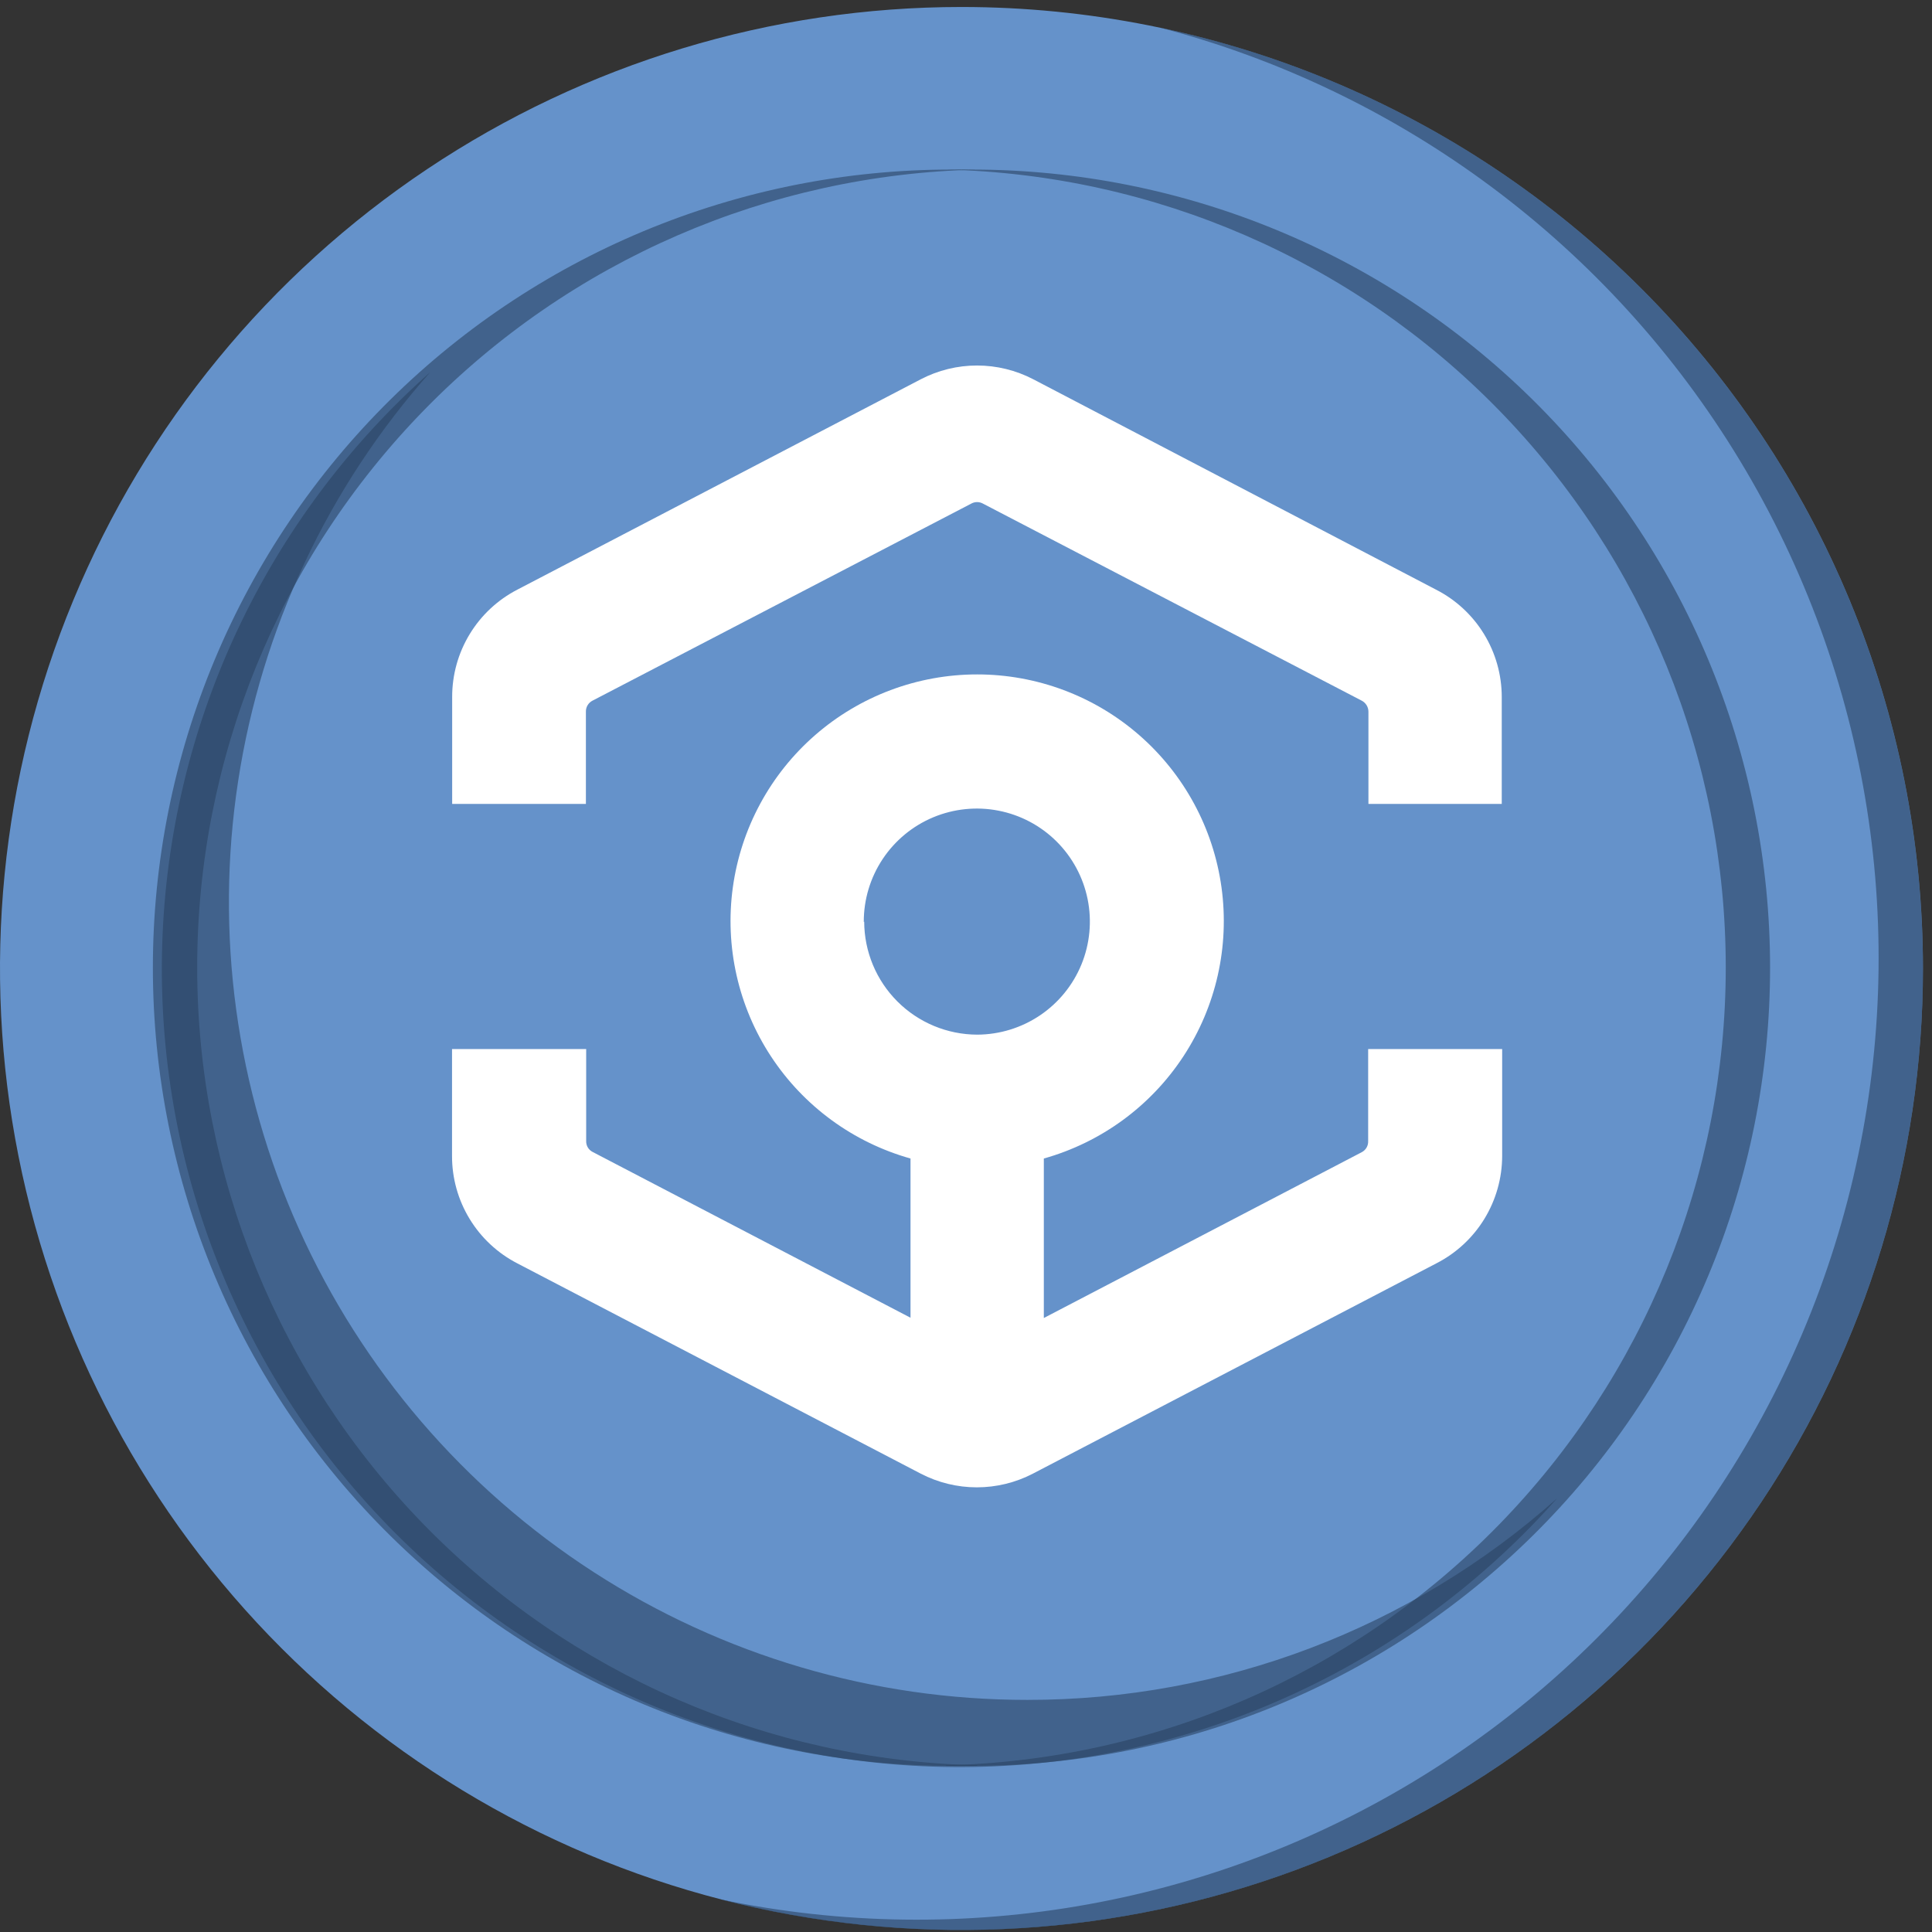 <?xml version="1.0" encoding="UTF-8"?>
<svg xmlns="http://www.w3.org/2000/svg" width="141" height="141" viewBox="0 0 141 141" fill="none">
  <rect x="0" y="0" width="141" height="141" fill="#333333" stroke="none"/>
  <path d="M140.34 70.68C140.34 84.558 136.225 98.125 128.514 109.664C120.804 121.204 109.845 130.197 97.023 135.508C84.201 140.819 70.092 142.209 56.48 139.501C42.869 136.794 30.366 130.111 20.552 120.297C10.739 110.484 4.056 97.981 1.348 84.369C-1.359 70.758 0.03 56.649 5.341 43.827C10.652 31.005 19.646 20.046 31.186 12.336C42.725 4.625 56.292 0.51 70.17 0.51C79.385 0.51 88.51 2.325 97.023 5.851C105.536 9.378 113.272 14.546 119.788 21.062C126.304 27.578 131.472 35.313 134.999 43.827C138.525 52.34 140.34 61.465 140.34 70.68Z" fill="#6592CA"></path>
  <g style="mix-blend-mode:multiply" opacity="0.6">
    <path d="M140.34 70.68C140.338 81.406 137.879 91.989 133.151 101.616C128.422 111.243 121.55 119.658 113.062 126.216C104.575 132.773 94.697 137.298 84.188 139.443C73.679 141.588 62.819 141.297 52.44 138.59C70.382 142.375 89.093 138.987 104.569 129.151C120.044 119.314 131.056 103.812 135.246 85.96C139.437 68.109 136.475 49.326 126.992 33.631C117.51 17.936 102.262 6.575 84.51 1.98C100.29 5.279 114.454 13.908 124.621 26.419C134.788 38.93 140.339 54.559 140.34 70.68Z" fill="#294362"></path>
  </g>
  <g style="mix-blend-mode:multiply" opacity="0.6">
    <path d="M71.31 128.87H70.17C62.457 128.971 54.8 127.539 47.645 124.657C40.49 121.776 33.978 117.502 28.488 112.083C22.998 106.664 18.639 100.209 15.664 93.093C12.689 85.976 11.157 78.339 11.157 70.625C11.157 62.911 12.689 55.274 15.664 48.158C18.639 41.041 22.998 34.586 28.488 29.167C33.978 23.748 40.49 19.474 47.645 16.593C54.8 13.711 62.457 12.279 70.17 12.38H71.31C56.096 12.725 41.622 19.012 30.985 29.893C20.348 40.775 14.392 55.388 14.392 70.605C14.392 85.822 20.348 100.435 30.985 111.317C41.622 122.199 56.096 128.485 71.31 128.83V128.87Z" fill="#294362"></path>
  </g>
  <g style="mix-blend-mode:multiply" opacity="0.6">
    <path d="M69.03 128.87H70.17C77.883 128.971 85.54 127.539 92.695 124.657C99.85 121.776 106.362 117.502 111.852 112.083C117.342 106.664 121.701 100.209 124.676 93.093C127.651 85.976 129.183 78.339 129.183 70.625C129.183 62.911 127.651 55.274 124.676 48.158C121.701 41.041 117.342 34.586 111.852 29.167C106.362 23.748 99.85 19.474 92.695 16.593C85.54 13.711 77.883 12.279 70.17 12.38H69.03C84.244 12.725 98.718 19.012 109.355 29.893C119.993 40.775 125.948 55.388 125.948 70.605C125.948 85.822 119.993 100.435 109.355 111.317C98.718 122.199 84.244 128.485 69.03 128.83V128.87Z" fill="#294362"></path>
  </g>
  <g style="mix-blend-mode:multiply" opacity="0.6">
    <path d="M74.96 124.06C63.733 124.065 52.744 120.824 43.317 114.727C33.889 108.631 26.425 99.939 21.823 89.699C17.221 79.459 15.678 68.106 17.379 57.009C19.08 45.911 23.952 35.542 31.41 27.15C25.467 32.42 20.665 38.85 17.299 46.045C13.933 53.239 12.074 61.046 11.837 68.985C11.6 76.925 12.989 84.829 15.919 92.211C18.85 99.594 23.259 106.299 28.877 111.915C34.494 117.53 41.201 121.937 48.585 124.865C55.968 127.792 63.873 129.179 71.812 128.938C79.751 128.698 87.558 126.837 94.751 123.468C101.944 120.1 108.372 115.295 113.64 109.35C102.994 118.843 89.223 124.08 74.96 124.06Z" fill="#294362"></path>
  </g>
  <path d="M99.38 84.09L76.18 96.19V84.55C80.367 83.374 83.987 80.723 86.37 77.086C88.754 73.449 89.74 69.072 89.147 64.764C88.554 60.456 86.421 56.509 83.143 53.651C79.865 50.794 75.664 49.22 71.315 49.22C66.967 49.22 62.765 50.794 59.487 53.651C56.209 56.509 54.077 60.456 53.483 64.764C52.89 69.072 53.877 73.449 56.26 77.086C58.644 80.723 62.264 83.374 66.45 84.55V96.17L43.25 84.07C43.104 83.995 42.981 83.88 42.898 83.739C42.815 83.597 42.774 83.434 42.78 83.27V76.56H32.99V84.36C32.986 85.978 33.428 87.566 34.268 88.949C35.108 90.332 36.313 91.457 37.75 92.2L67.2 107.55C68.464 108.206 69.867 108.548 71.29 108.548C72.714 108.548 74.117 108.206 75.38 107.55L104.83 92.2C106.274 91.461 107.486 90.338 108.332 88.955C109.179 87.571 109.628 85.981 109.63 84.36V76.56H99.85V83.29C99.855 83.454 99.814 83.616 99.731 83.758C99.648 83.899 99.526 84.014 99.38 84.09ZM63.04 67.29C63.034 65.658 63.512 64.061 64.414 62.701C65.316 61.341 66.6 60.279 68.105 59.649C69.611 59.02 71.269 58.85 72.87 59.163C74.472 59.475 75.945 60.255 77.103 61.405C78.26 62.555 79.052 64.022 79.376 65.621C79.7 67.22 79.543 68.879 78.924 70.389C78.305 71.899 77.252 73.191 75.899 74.103C74.545 75.014 72.952 75.504 71.32 75.51C69.134 75.504 67.038 74.634 65.493 73.088C63.946 71.542 63.076 69.446 63.07 67.26L63.04 67.29Z" fill="white"></path>
  <path d="M67.2 27.68L37.76 43.031C36.322 43.773 35.118 44.898 34.278 46.281C33.438 47.664 32.996 49.252 33 50.87V58.67H42.76V51.941C42.756 51.777 42.798 51.615 42.881 51.474C42.964 51.332 43.085 51.217 43.23 51.141L70.91 36.74C71.034 36.676 71.171 36.643 71.31 36.643C71.449 36.643 71.586 36.676 71.71 36.74L99.39 51.141C99.535 51.218 99.656 51.334 99.74 51.474C99.825 51.615 99.87 51.776 99.87 51.941V58.67H109.6V50.87C109.6 49.248 109.152 47.657 108.305 46.274C107.458 44.89 106.245 43.768 104.8 43.031L75.41 27.68C74.143 27.02 72.734 26.675 71.305 26.675C69.876 26.675 68.467 27.02 67.2 27.68Z" fill="white"></path>
</svg>
